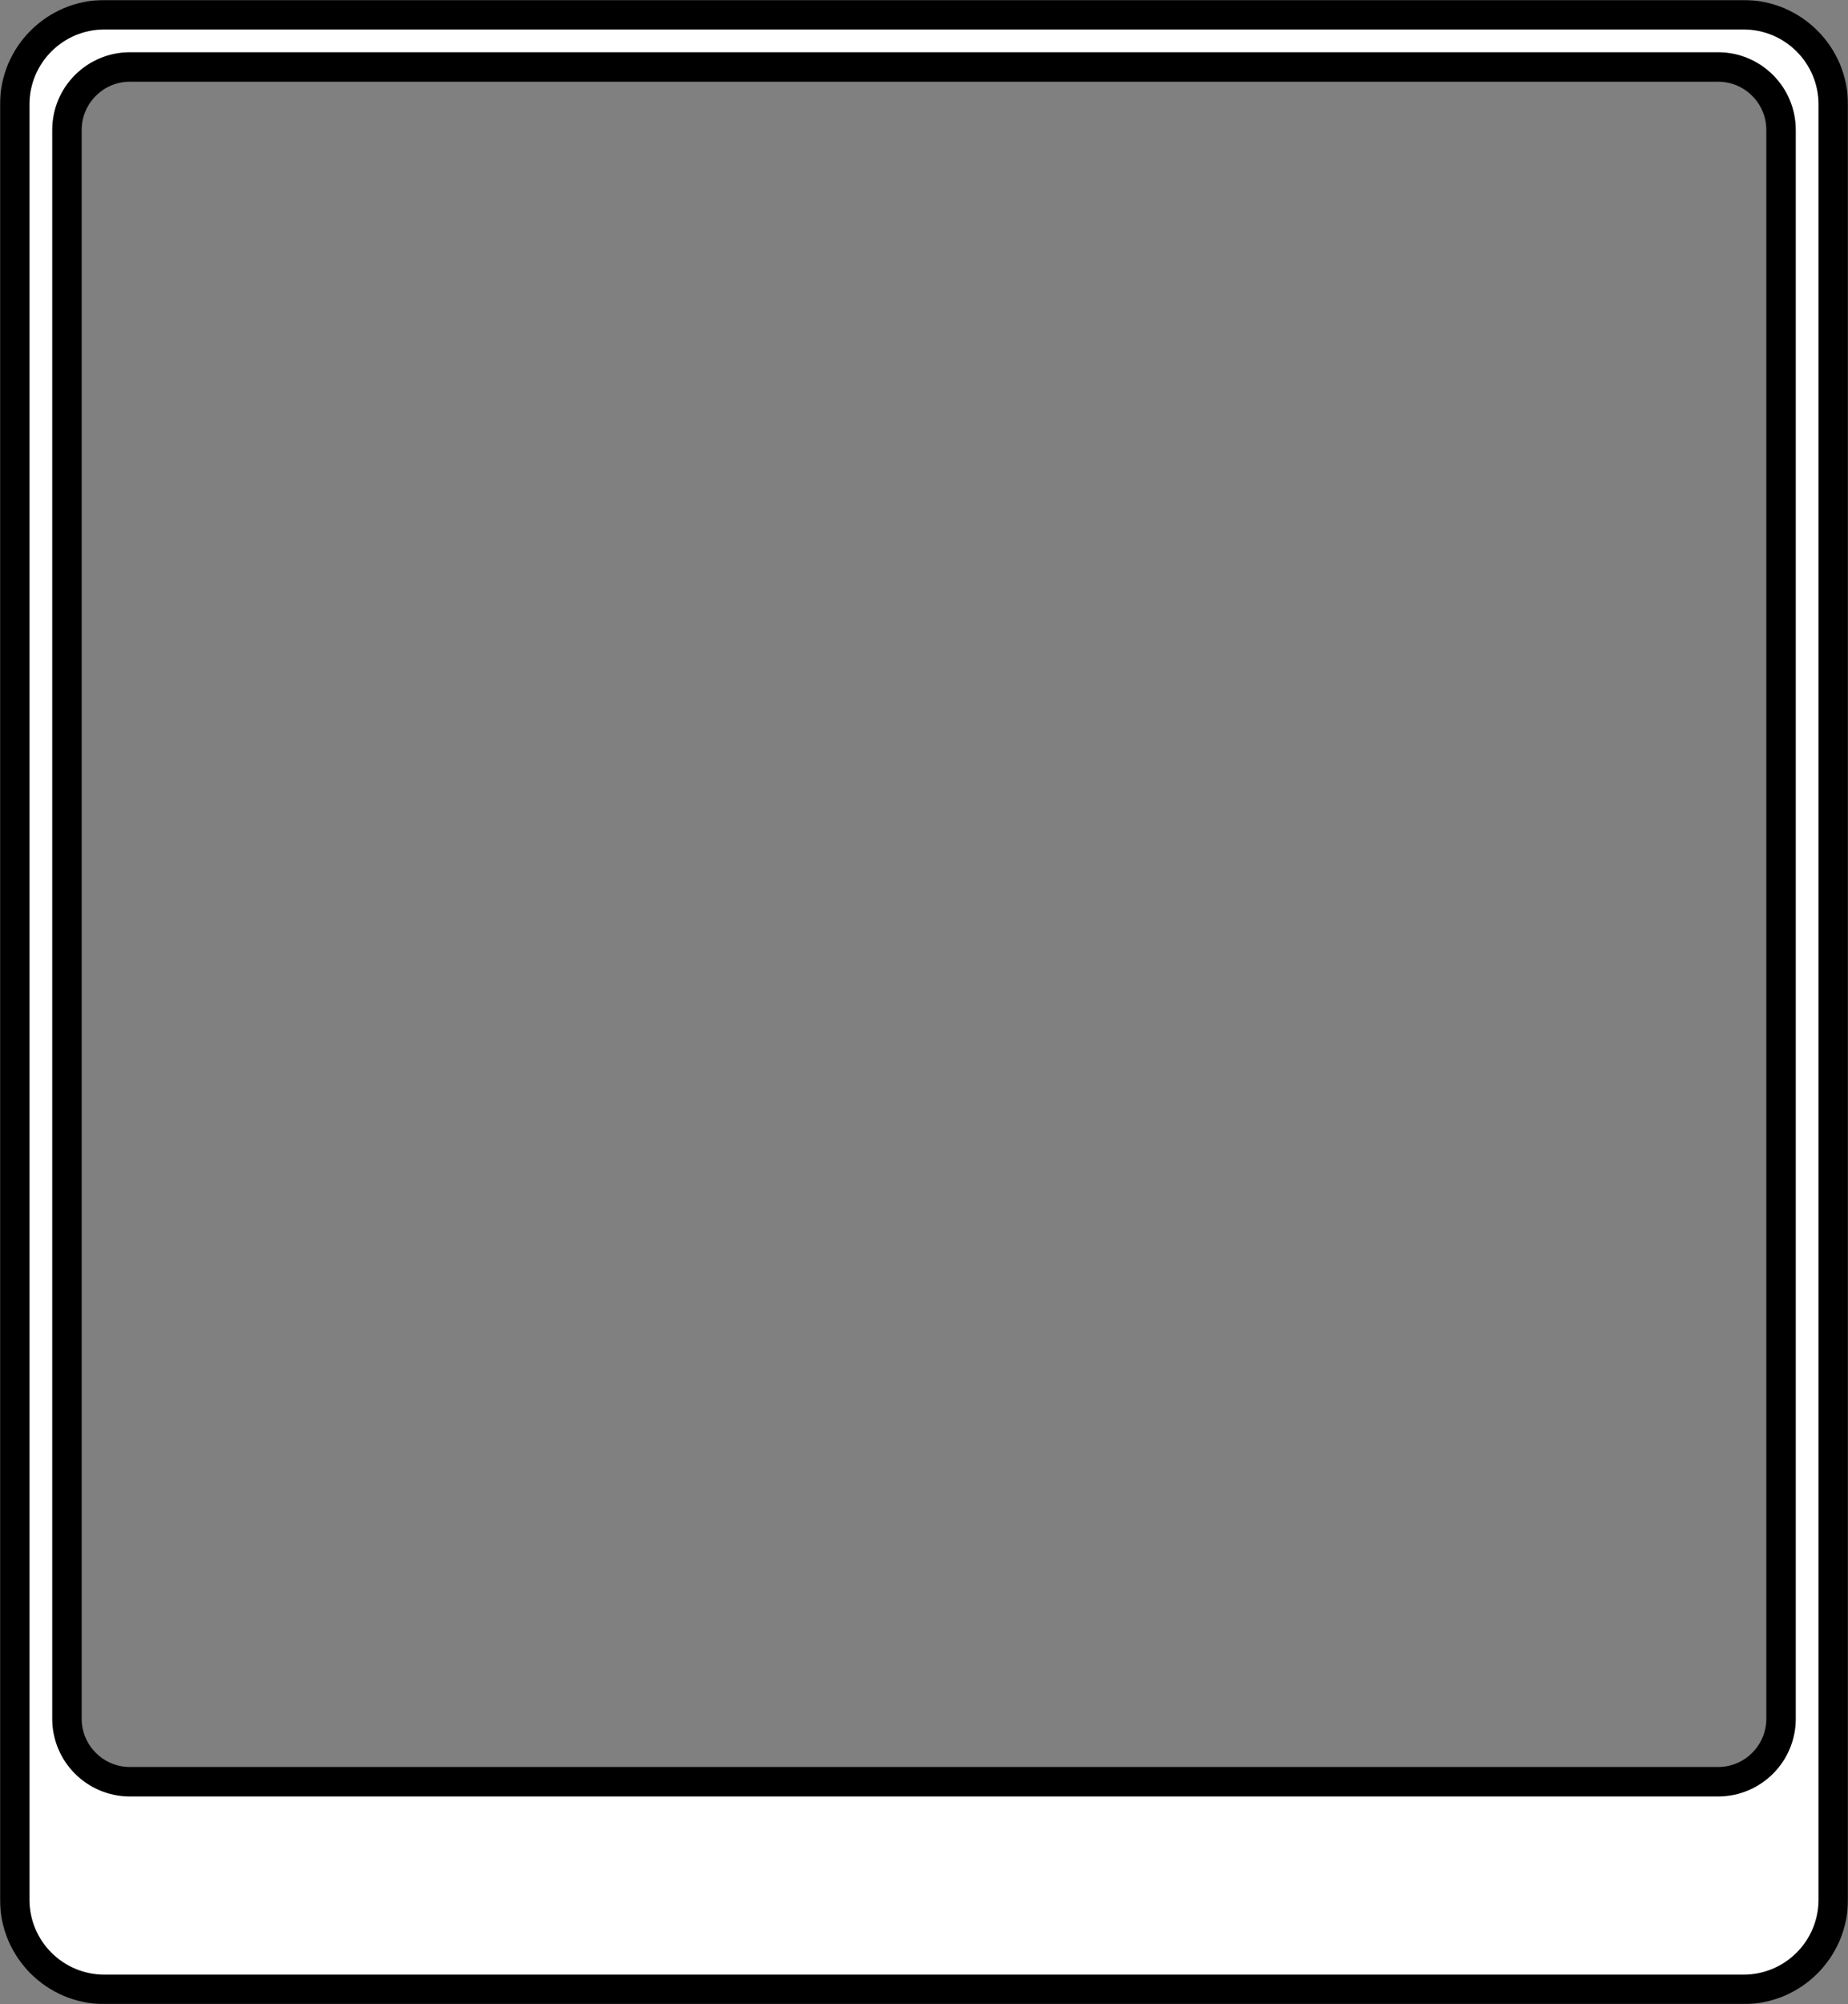 <svg width="1380" height="1496" viewBox="0 0 1380 1496" fill="none" xmlns="http://www.w3.org/2000/svg">
<rect x="0" y="0" width="1380" height="1496" fill="#808080" stroke="none"/>
<mask id="path-1-outside-1_616_29" maskUnits="userSpaceOnUse" x="0" y="0" width="1380" height="1496" fill="black">
<rect fill="white" width="1380" height="1496"/>
<path d="M1302 11C1339 11 1369 40.997 1369 78V1418C1369 1455 1339 1485 1302 1485H78C40.997 1485 11 1455 11 1418V78C11 40.997 40.997 11 78 11H1302ZM97 50C71.043 50 50 71.043 50 97V1283C50 1308.96 71.043 1330 97 1330H1283C1308.96 1330 1330 1308.96 1330 1283V97C1330 71.043 1308.96 50 1283 50H97Z"/>
</mask>
<path d="M1302 11C1339 11 1369 40.997 1369 78V1418C1369 1455 1339 1485 1302 1485H78C40.997 1485 11 1455 11 1418V78C11 40.997 40.997 11 78 11H1302ZM97 50C71.043 50 50 71.043 50 97V1283C50 1308.96 71.043 1330 97 1330H1283C1308.96 1330 1330 1308.96 1330 1283V97C1330 71.043 1308.96 50 1283 50H97Z" fill="white"/>
<path d="M1302 11L1302 0H1302V11ZM1369 78L1380 78V78L1369 78ZM1369 1418L1380 1418V1418H1369ZM78 1485L78 1496H78V1485ZM11 1418L0 1418L0 1418L11 1418ZM11 78L0 78V78H11ZM1302 11L1302 22C1332.93 22 1358 47.072 1358 78L1369 78L1380 78C1380 34.922 1345.08 6.15028e-06 1302 0L1302 11ZM1369 78H1358V1418H1369H1380V78H1369ZM1369 1418L1358 1418C1358 1448.93 1332.93 1474 1302 1474V1485V1496C1345.08 1496 1380 1461.08 1380 1418L1369 1418ZM1302 1485V1474H78V1485V1496H1302V1485ZM78 1485L78 1474C47.072 1474 22 1448.93 22 1418L11 1418L0 1418C1.25647e-06 1461.08 34.922 1496 78 1496L78 1485ZM11 1418H22V78H11H0V1418H11ZM11 78L22 78C22 47.072 47.072 22 78 22V11V0C34.922 0 1.50776e-05 34.922 0 78L11 78ZM78 11V22H1302V11V0H78V11ZM97 50V39C64.968 39 39 64.968 39 97H50H61C61 77.118 77.118 61 97 61V50ZM50 97H39V1283H50H61V97H50ZM50 1283H39C39 1315.03 64.968 1341 97 1341V1330V1319C77.118 1319 61 1302.88 61 1283H50ZM97 1330V1341H1283V1330V1319H97V1330ZM1283 1330V1341C1315.03 1341 1341 1315.03 1341 1283H1330H1319C1319 1302.88 1302.88 1319 1283 1319V1330ZM1330 1283H1341V97H1330H1319V1283H1330ZM1330 97H1341C1341 64.968 1315.03 39 1283 39V50V61C1302.88 61 1319 77.118 1319 97H1330ZM1283 50V39H97V50V61H1283V50Z" fill="black" mask="url(#path-1-outside-1_616_29)"/>
</svg>
